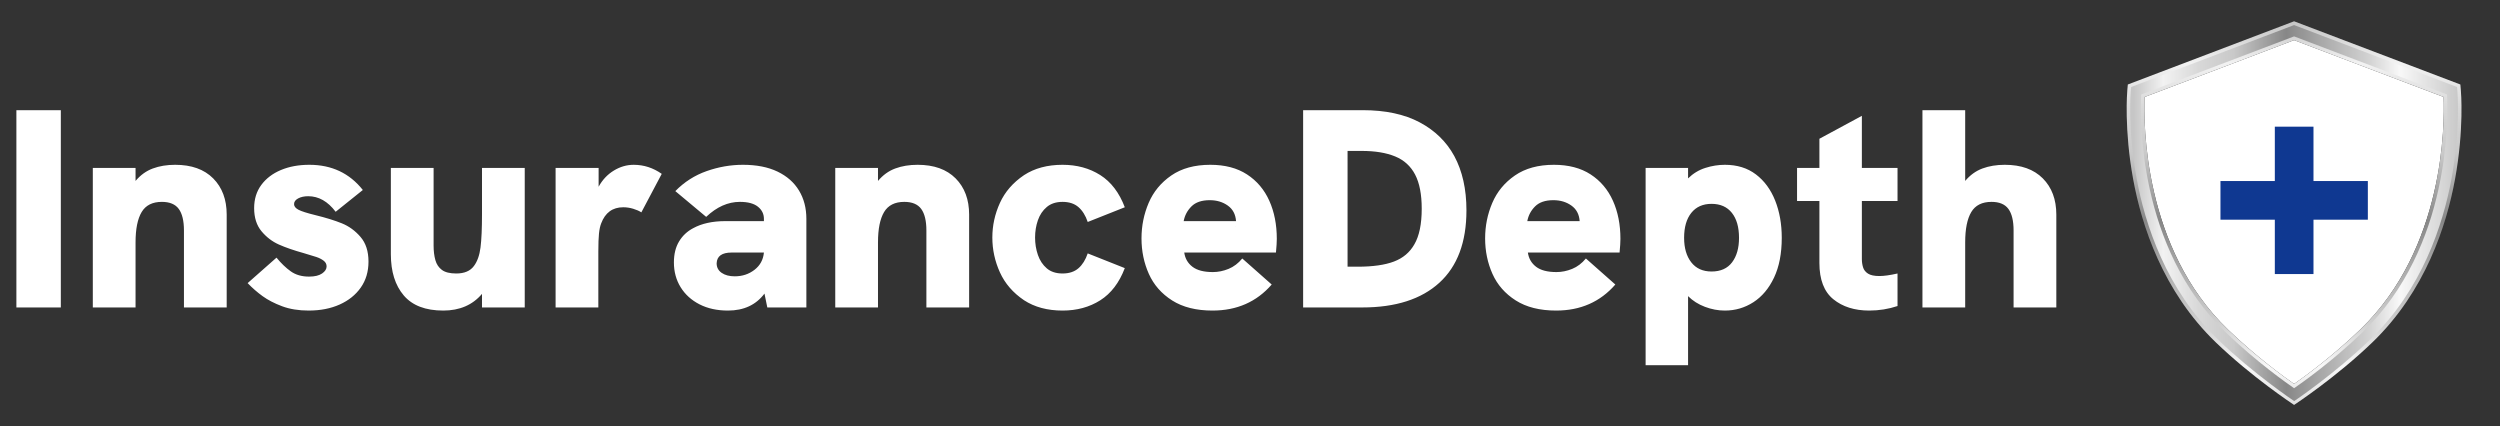 <svg xmlns="http://www.w3.org/2000/svg" viewBox="-746.553 14.082 2091.722 356.837"><rect x="-746.553" y="14.082" width="2091.722" height="356.837" fill="#333333" stroke="none"/><defs></defs><g fill="#000000" fill-rule="nonzero" stroke="none" stroke-width="1" stroke-linecap="butt" stroke-linejoin="miter" stroke-miterlimit="10" stroke-dasharray="" stroke-dashoffset="0" font-family="none" font-weight="none" font-size="none" text-anchor="none" style="mix-blend-mode: normal" transform="matrix(1, 0, 0, 1, -434.871, -379.935)"><g id="stage"><g id="layer1 1"><path d="M-260.792,486.195v165.066h-37.181v-165.066zM-122.014,573.583v77.678h-35.76v-64.416v0c0,-8.052 -1.441,-14.052 -4.322,-17.999v0v0c-2.881,-3.947 -7.598,-5.921 -14.15,-5.921v0v0c-7.894,0 -13.538,2.842 -16.933,8.526v0v0c-3.394,5.684 -5.092,14.13 -5.092,25.34v0v54.47h-35.76v-116.754h35.76v10.894v0c4.105,-4.894 8.92,-8.368 14.446,-10.42v0v0c5.526,-2.052 11.762,-3.079 18.709,-3.079v0v0c13.657,0 24.255,3.789 31.794,11.368v0v0c7.539,7.578 11.308,17.683 11.308,30.313zM-53.335,653.866v0v0c-8.447,0 -15.887,-1.204 -22.321,-3.612v0v0c-6.434,-2.408 -11.881,-5.23 -16.341,-8.466v0v0c-4.46,-3.237 -8.624,-6.868 -12.492,-10.894v0l24.156,-21.314v0c3.868,4.736 7.855,8.565 11.96,11.486v0v0c4.105,2.921 9.197,4.381 15.275,4.381v0v0c4.736,0 8.368,-0.868 10.894,-2.605v0v0c2.526,-1.737 3.789,-3.71 3.789,-5.921v0v0c0,-1.895 -0.809,-3.473 -2.427,-4.736v0v0c-1.618,-1.263 -3.651,-2.309 -6.098,-3.138v0v0c-2.447,-0.829 -6,-1.914 -10.657,-3.256v0v0c-8.21,-2.289 -15.117,-4.677 -20.722,-7.164v0v0c-5.605,-2.487 -10.46,-6.197 -14.565,-11.131v0v0c-4.105,-4.934 -6.157,-11.387 -6.157,-19.36v0v0c0,-7.499 1.993,-13.953 5.98,-19.36v0v0c3.987,-5.407 9.453,-9.572 16.4,-12.492v0v0c6.947,-2.921 14.88,-4.381 23.801,-4.381v0v0c18.709,0 33.629,7.026 44.76,21.077v0l-22.735,18.235v0c-6.552,-8.684 -14.209,-13.025 -22.972,-13.025v0v0c-3.316,0 -6.118,0.612 -8.407,1.835v0v0c-2.289,1.224 -3.434,2.822 -3.434,4.796v0v0c0,1.816 1.224,3.375 3.671,4.677v0v0c2.447,1.303 7.223,2.822 14.328,4.559v0v0c8.684,2.131 16.005,4.401 21.965,6.809v0v0c5.96,2.408 11.17,6.197 15.63,11.368v0v0c4.46,5.171 6.69,12.058 6.69,20.663v0v0c0,8.368 -2.151,15.611 -6.453,21.729v0v0c-4.302,6.118 -10.203,10.854 -17.703,14.209v0v0c-7.499,3.355 -16.104,5.033 -25.814,5.033zM59.157,653.866v0v0c-14.841,0 -25.853,-4.223 -33.037,-12.67v0v0c-7.184,-8.447 -10.775,-19.933 -10.775,-34.458v0v-72.231h35.76v64.89v0c0,4.658 0.493,8.743 1.48,12.256v0v0c0.987,3.513 2.822,6.256 5.506,8.23v0v0c2.684,1.974 6.671,2.96 11.96,2.96v0v0c6.789,0 11.723,-2.092 14.802,-6.276v0v0c2.842,-3.789 4.677,-8.96 5.506,-15.512v0v0c0.829,-6.552 1.243,-15.867 1.243,-27.945v0v-38.602h35.76v116.754h-35.76v-11.368v0c-7.894,9.315 -18.709,13.973 -32.445,13.973zM188.936,604.133v47.128h-35.76v-116.754h35.997v15.749v0c3.158,-5.763 7.381,-10.262 12.67,-13.499v0v0c5.289,-3.237 10.854,-4.855 16.696,-4.855v0v0c8.447,0 16.262,2.526 23.446,7.578v0l-17.051,32.208v0c-1.816,-1.184 -4.105,-2.191 -6.868,-3.02v0v0c-2.763,-0.829 -5.526,-1.243 -8.289,-1.243v0v0c-8.92,0 -15.078,4.5 -18.472,13.499v0v0c-0.868,2.21 -1.48,5.052 -1.835,8.526v0v0c-0.355,3.473 -0.533,8.368 -0.533,14.683zM297.402,653.866v0v0c-9.078,0 -17.012,-1.737 -23.801,-5.21v0v0c-6.789,-3.473 -12.058,-8.249 -15.808,-14.328v0v0c-3.75,-6.078 -5.625,-12.986 -5.625,-20.722v0v0c0,-6.947 1.441,-12.808 4.322,-17.584v0v0c2.881,-4.776 6.809,-8.466 11.782,-11.072v0v0c7.184,-3.947 16.183,-5.921 26.998,-5.921v0h32.208v-1.895v0c0,-4.105 -1.677,-7.499 -5.033,-10.183v0v0c-3.355,-2.684 -8.388,-4.026 -15.098,-4.026v0v0c-9.947,0 -19.341,4.184 -28.182,12.552v0l-25.814,-21.551v0c7.499,-7.657 16.242,-13.242 26.228,-16.755v0v0c9.986,-3.513 20.11,-5.269 30.373,-5.269v0v0c11.368,0 20.998,1.895 28.893,5.684v0v0c7.894,3.789 13.894,9.078 17.999,15.867v0v0c4.105,6.789 6.157,14.683 6.157,23.682v0v74.126h-32.682l-2.368,-11.604v0c-7.105,9.473 -17.288,14.209 -30.55,14.209M303.086,625.21v0v0c6.315,0 11.821,-1.816 16.518,-5.447v0v0c4.697,-3.631 7.322,-8.447 7.874,-14.446v0h-26.998v0c-8.131,0 -12.315,3 -12.552,8.999v0v0c0,3.394 1.401,6.059 4.204,7.993v0v0c2.802,1.934 6.453,2.901 10.953,2.901zM499.176,573.583v77.678h-35.76v-64.416v0c0,-8.052 -1.441,-14.052 -4.322,-17.999v0v0c-2.881,-3.947 -7.598,-5.921 -14.15,-5.921v0v0c-7.894,0 -13.538,2.842 -16.933,8.526v0v0c-3.394,5.684 -5.092,14.13 -5.092,25.34v0v54.47h-35.76v-116.754h35.76v10.894v0c4.105,-4.894 8.92,-8.368 14.446,-10.42v0v0c5.526,-2.052 11.762,-3.079 18.709,-3.079v0v0c13.657,0 24.255,3.789 31.794,11.368v0v0c7.539,7.578 11.308,17.683 11.308,30.313zM577.328,653.866v0v0c-12.631,0 -23.367,-2.881 -32.208,-8.644v0v0c-9.236,-6.236 -15.966,-14.012 -20.189,-23.327v0v0c-4.223,-9.315 -6.335,-19.025 -6.335,-29.129v0v0c0,-10.026 2.112,-19.676 6.335,-28.952v0v0c4.223,-9.276 10.953,-17.032 20.189,-23.268v0v0c8.841,-5.763 19.577,-8.644 32.208,-8.644v0v0c11.999,0 22.518,2.862 31.557,8.585v0v0c9.039,5.723 15.887,14.703 20.544,26.939v0l-31.024,12.315v0c-1.816,-5.368 -4.401,-9.512 -7.756,-12.433v0v0c-3.355,-2.921 -7.795,-4.381 -13.321,-4.381v0v0c-5.368,0 -9.749,1.421 -13.144,4.263v0v0c-3.394,2.842 -5.881,6.532 -7.46,11.072v0v0c-1.579,4.539 -2.368,9.374 -2.368,14.505v0v0c0,5.131 0.789,9.986 2.368,14.565v0v0c1.579,4.579 4.046,8.309 7.401,11.19v0v0c3.355,2.881 7.756,4.322 13.203,4.322v0v0c5.526,0 9.966,-1.46 13.321,-4.381v0v0c3.355,-2.921 5.94,-7.065 7.756,-12.433v0l31.024,12.315v0c-4.658,12.236 -11.506,21.215 -20.544,26.939v0v0c-9.039,5.723 -19.558,8.585 -31.557,8.585zM702.844,653.866v0v0c-13.657,0 -24.926,-2.822 -33.807,-8.466v0v0c-8.881,-5.644 -15.374,-13.045 -19.479,-22.202v0v0c-4.105,-9.157 -6.157,-19.064 -6.157,-29.721v0v0c0,-10.42 1.993,-20.308 5.98,-29.662v0v0c3.987,-9.355 10.302,-17.012 18.946,-22.972v0v0c8.644,-5.96 19.518,-8.94 32.623,-8.94v0v0c12.236,0 22.479,2.684 30.728,8.052v0v0c8.249,5.368 14.466,12.71 18.65,22.025v0v0c4.184,9.315 6.276,19.972 6.276,31.971v0v0c0,2.605 -0.237,6.394 -0.71,11.368v0h-76.731v0c0.71,4.973 3,8.94 6.868,11.9v0v0c3.868,2.96 9.552,4.44 17.051,4.44v0v0c4.421,0 8.802,-0.888 13.144,-2.664v0v0c4.342,-1.776 8.17,-4.677 11.486,-8.703v0l24.63,21.788v0c-12.631,14.525 -29.129,21.788 -49.496,21.788M678.688,579.03h43.812v0c-0.395,-5.684 -2.704,-10.026 -6.927,-13.025v0v0c-4.223,-3 -9.256,-4.5 -15.098,-4.5v0v0c-6.71,0 -11.802,1.737 -15.275,5.21v0v0c-3.473,3.473 -5.644,7.578 -6.513,12.315v0M722.146,583.292l-0.118,0.355l0.118,-0.118zM828.124,651.261v0h-49.496v-165.066h49.733v0c19.104,0 35.03,3.394 47.779,10.183v0v0c12.749,6.789 22.4,16.183 28.952,28.182v0v0c6.789,12.552 10.183,27.708 10.183,45.47v0v0c0,26.603 -7.559,46.792 -22.676,60.568v0v0c-15.117,13.775 -36.609,20.663 -64.475,20.663M815.809,617.158h8.526v0c12.631,0 22.735,-1.441 30.313,-4.322v0v0c7.578,-2.881 13.262,-7.677 17.051,-14.387v0v0c4.105,-7.026 6.157,-16.972 6.157,-29.84v0v0c0,-11.92 -1.835,-21.413 -5.506,-28.478v0v0c-3.671,-7.065 -9.236,-12.137 -16.696,-15.216v0v0c-7.46,-3.079 -16.795,-4.618 -28.004,-4.618v0h-11.841zM990.349,653.866v0v0c-13.657,0 -24.926,-2.822 -33.807,-8.466v0v0c-8.881,-5.644 -15.374,-13.045 -19.479,-22.202v0v0c-4.105,-9.157 -6.157,-19.064 -6.157,-29.721v0v0c0,-10.42 1.993,-20.308 5.98,-29.662v0v0c3.987,-9.355 10.302,-17.012 18.946,-22.972v0v0c8.644,-5.96 19.518,-8.94 32.623,-8.94v0v0c12.236,0 22.479,2.684 30.728,8.052v0v0c8.249,5.368 14.466,12.71 18.65,22.025v0v0c4.184,9.315 6.276,19.972 6.276,31.971v0v0c0,2.605 -0.237,6.394 -0.71,11.368v0h-76.731v0c0.71,4.973 3,8.94 6.868,11.9v0v0c3.868,2.96 9.552,4.44 17.051,4.44v0v0c4.421,0 8.802,-0.888 13.144,-2.664v0v0c4.342,-1.776 8.17,-4.677 11.486,-8.703v0l24.63,21.788v0c-12.631,14.525 -29.129,21.788 -49.496,21.788M966.193,579.03h43.812v0c-0.395,-5.684 -2.704,-10.026 -6.927,-13.025v0v0c-4.223,-3 -9.256,-4.5 -15.098,-4.5v0v0c-6.71,0 -11.802,1.737 -15.275,5.21v0v0c-3.473,3.473 -5.644,7.578 -6.513,12.315v0M1009.65,583.292l-0.118,0.355l0.118,-0.118zM1100.709,641.788v57.785h-35.524v-165.066h35.524v8.762v0c4.184,-4.105 8.999,-7.026 14.446,-8.762v0v0c5.447,-1.737 10.894,-2.605 16.341,-2.605v0v0c10.262,0 18.926,2.684 25.991,8.052v0v0c7.065,5.368 12.433,12.67 16.104,21.906v0v0c3.671,9.236 5.506,19.617 5.506,31.142v0v0c0,13.104 -2.151,24.196 -6.453,33.274v0v0c-4.302,9.078 -10.065,15.946 -17.288,20.604v0v0c-7.223,4.658 -15.176,6.986 -23.86,6.986v0v0c-5.605,0 -11.17,-1.046 -16.696,-3.138v0v0c-5.526,-2.092 -10.223,-5.072 -14.091,-8.94v0M1120.365,621.184v0v0c7.578,0 13.302,-2.566 17.17,-7.697v0v0c3.868,-5.131 5.802,-11.96 5.802,-20.485v0v0c0,-8.92 -1.993,-15.887 -5.98,-20.9v0v0c-3.987,-5.013 -9.651,-7.519 -16.992,-7.519v0v0c-7.263,0 -12.907,2.506 -16.933,7.519v0v0c-4.026,5.013 -6.039,11.979 -6.039,20.9v0v0c0,8.526 1.993,15.354 5.98,20.485v0v0c3.987,5.131 9.651,7.697 16.992,7.697zM1252.276,653.866v0v0c-12.236,0 -22.242,-3.158 -30.017,-9.473v0v0c-7.776,-6.315 -11.664,-16.42 -11.664,-30.313v0v-51.864h-18.709v-27.708h18.709v-24.393l35.524,-19.183v43.576h29.84v27.708h-29.84v48.549v0c0,2.447 0.336,4.756 1.006,6.927v0v0c0.671,2.171 2.052,3.927 4.144,5.269v0v0c2.092,1.342 5.269,2.013 9.532,2.013v0v0c3.868,0 8.92,-0.71 15.157,-2.131v0v27.235v0c-7.578,2.526 -15.473,3.789 -23.682,3.789zM1408.817,573.583v77.678h-35.76v-64.416v0c0,-8.052 -1.441,-14.052 -4.322,-17.999v0v0c-2.881,-3.947 -7.598,-5.921 -14.15,-5.921v0v0c-7.894,0 -13.538,2.842 -16.933,8.526v0v0c-3.394,5.684 -5.092,14.13 -5.092,25.34v0v54.47h-35.76v-165.066h35.76v59.206v0c4.105,-4.894 8.92,-8.368 14.446,-10.42v0v0c5.526,-2.052 11.762,-3.079 18.709,-3.079v0v0c13.657,0 24.255,3.789 31.794,11.368v0v0c7.539,7.578 11.308,17.683 11.308,30.313z" id="CompoundPath 1" style="fill: rgb(255, 255, 255);"></path><g transform="matrix(1.618, 0, 0, 1.618, 1375.226, 339.159)" style=""><g><path style="paint-order: fill; fill-rule: nonzero; fill: rgb(255, 255, 255);" d="M 142.459 238.054 C 142.459 238.054 124.324 226.048 105.77 208.157 C 54.537 158.758 61.463 81.411 61.463 81.411 L 143.153 50.353 L 224.839 81.411 C 224.839 81.411 231.765 158.758 180.538 208.157 C 161.978 226.049 143.844 238.054 143.844 238.054"></path><g><path style="fill: rgb(61, 61, 61);" d="M143.716,243.299l0-6.855L143.716,243.299c-0.755-0.499-21.907-14.451-40.547-32.425&#10;&#9;&#9;&#9;&#9;c-27.337-26.359-38.302-60.424-42.686-84.359c-4.73-25.825-3.07-45.262-2.997-46.077l0.254-2.841l85.977-32.688l85.973,32.688&#10;&#9;&#9;&#9;&#9;l0.254,2.841c0.073,0.815,1.733,20.252-2.997,46.077c-4.383,23.935-15.346,57.999-42.681,84.359&#10;&#9;&#9;&#9;&#9;C165.622,228.849,144.471,242.8,143.716,243.299z M66.413,84.056c-0.566,14.11-0.533,78.196,43.086,120.254&#10;&#9;&#9;&#9;&#9;c14.657,14.134,29.209,24.641,34.217,28.128c5.007-3.487,19.561-13.994,34.222-28.128&#10;&#9;&#9;&#9;&#9;c43.615-42.058,43.648-106.142,43.081-120.253l-77.301-29.391L66.413,84.056z"></path></g><g><linearGradient id="SVGID_00000168814928016600222680000009877582733460387729_" gradientUnits="userSpaceOnUse" x1="143.716" y1="46.669" x2="143.716" y2="264.253"><stop offset="0" style="stop-color:#C6C6C6"></stop><stop offset="0.091" style="stop-color:#F2F2F2"></stop><stop offset="0.2" style="stop-color:#D8D8D8"></stop><stop offset="0.305" style="stop-color:#C9C9C9"></stop><stop offset="0.466" style="stop-color:#878787"></stop><stop offset="0.591" style="stop-color:#AEAEAE"></stop><stop offset="0.715" style="stop-color:#D1D1D1"></stop><stop offset="0.812" style="stop-color:#F8F8F8"></stop><stop offset="0.933" style="stop-color:#D9D9D9"></stop><stop offset="1" style="stop-color:#C6C6C6"></stop></linearGradient><path style="fill: url('#SVGID_00000168814928016600222680000009877582733460387729_');" d="M143.716,243.299l0-6.855&#10;&#9;&#9;&#9;&#9;L143.716,243.299c-0.755-0.499-21.907-14.451-40.547-32.425c-27.337-26.359-38.302-60.424-42.686-84.359&#10;&#9;&#9;&#9;&#9;c-4.73-25.825-3.07-45.262-2.997-46.077l0.254-2.841l85.977-32.688l85.973,32.688l0.254,2.841&#10;&#9;&#9;&#9;&#9;c0.073,0.815,1.733,20.252-2.997,46.077c-4.383,23.935-15.346,57.999-42.681,84.359&#10;&#9;&#9;&#9;&#9;C165.622,228.849,144.471,242.8,143.716,243.299z M66.413,84.056c-0.566,14.11-0.533,78.196,43.086,120.254&#10;&#9;&#9;&#9;&#9;c14.657,14.134,29.209,24.641,34.217,28.128c5.007-3.487,19.561-13.994,34.222-28.128&#10;&#9;&#9;&#9;&#9;c43.615-42.058,43.648-106.142,43.081-120.253l-77.301-29.391L66.413,84.056z"></path></g><linearGradient id="SVGID_00000003799863014856124840000003131810293064889778_" gradientUnits="userSpaceOnUse" x1="60.669" y1="144.088" x2="230.165" y2="144.088"><stop offset="0" style="stop-color:#C6C6C6"></stop><stop offset="0.091" style="stop-color:#F2F2F2"></stop><stop offset="0.2" style="stop-color:#D8D8D8"></stop><stop offset="0.305" style="stop-color:#C9C9C9"></stop><stop offset="0.466" style="stop-color:#878787"></stop><stop offset="0.591" style="stop-color:#AEAEAE"></stop><stop offset="0.715" style="stop-color:#D1D1D1"></stop><stop offset="0.812" style="stop-color:#F8F8F8"></stop><stop offset="0.933" style="stop-color:#D9D9D9"></stop><stop offset="1" style="stop-color:#C6C6C6"></stop></linearGradient><path style="fill: url('#SVGID_00000003799863014856124840000003131810293064889778_');" d="M143.764,241.315l-0.048-4.872&#10;&#9;&#9;&#9;L143.764,241.315c-0.183-0.122-20.808-13.895-39.328-31.754c-26.989-26.023-37.822-59.703-42.158-83.374&#10;&#9;&#9;&#9;c-4.685-25.583-3.047-44.781-2.975-45.585l0.152-1.705l84.263-32.036l84.258,32.036l0.152,1.705&#10;&#9;&#9;&#9;c0.072,0.805,1.711,20.002-2.974,45.585c-4.335,23.672-15.167,57.352-42.153,83.374&#10;&#9;&#9;&#9;C164.477,227.42,143.947,241.193,143.764,241.315z M64.646,82.777c-0.592,11.496-1.947,78.942,43.587,122.846&#10;&#9;&#9;&#9;c15.945,15.376,31.762,26.484,35.482,29.031c3.721-2.547,19.539-13.656,35.489-29.032c45.577-43.95,44.182-111.356,43.583-122.845&#10;&#9;&#9;&#9;l-79.069-30.063L64.646,82.777z"></path></g><polygon style="fill: rgb(15, 56, 145);" points="181.855 127.52 153.745 127.52 153.745 99.409 133.753 99.409 133.753 127.52 105.642 127.52 105.642 147.511 133.753 147.511 133.753 175.622 153.745 175.622 153.745 147.511 181.855 147.511"></polygon></g></g></g></g></svg>